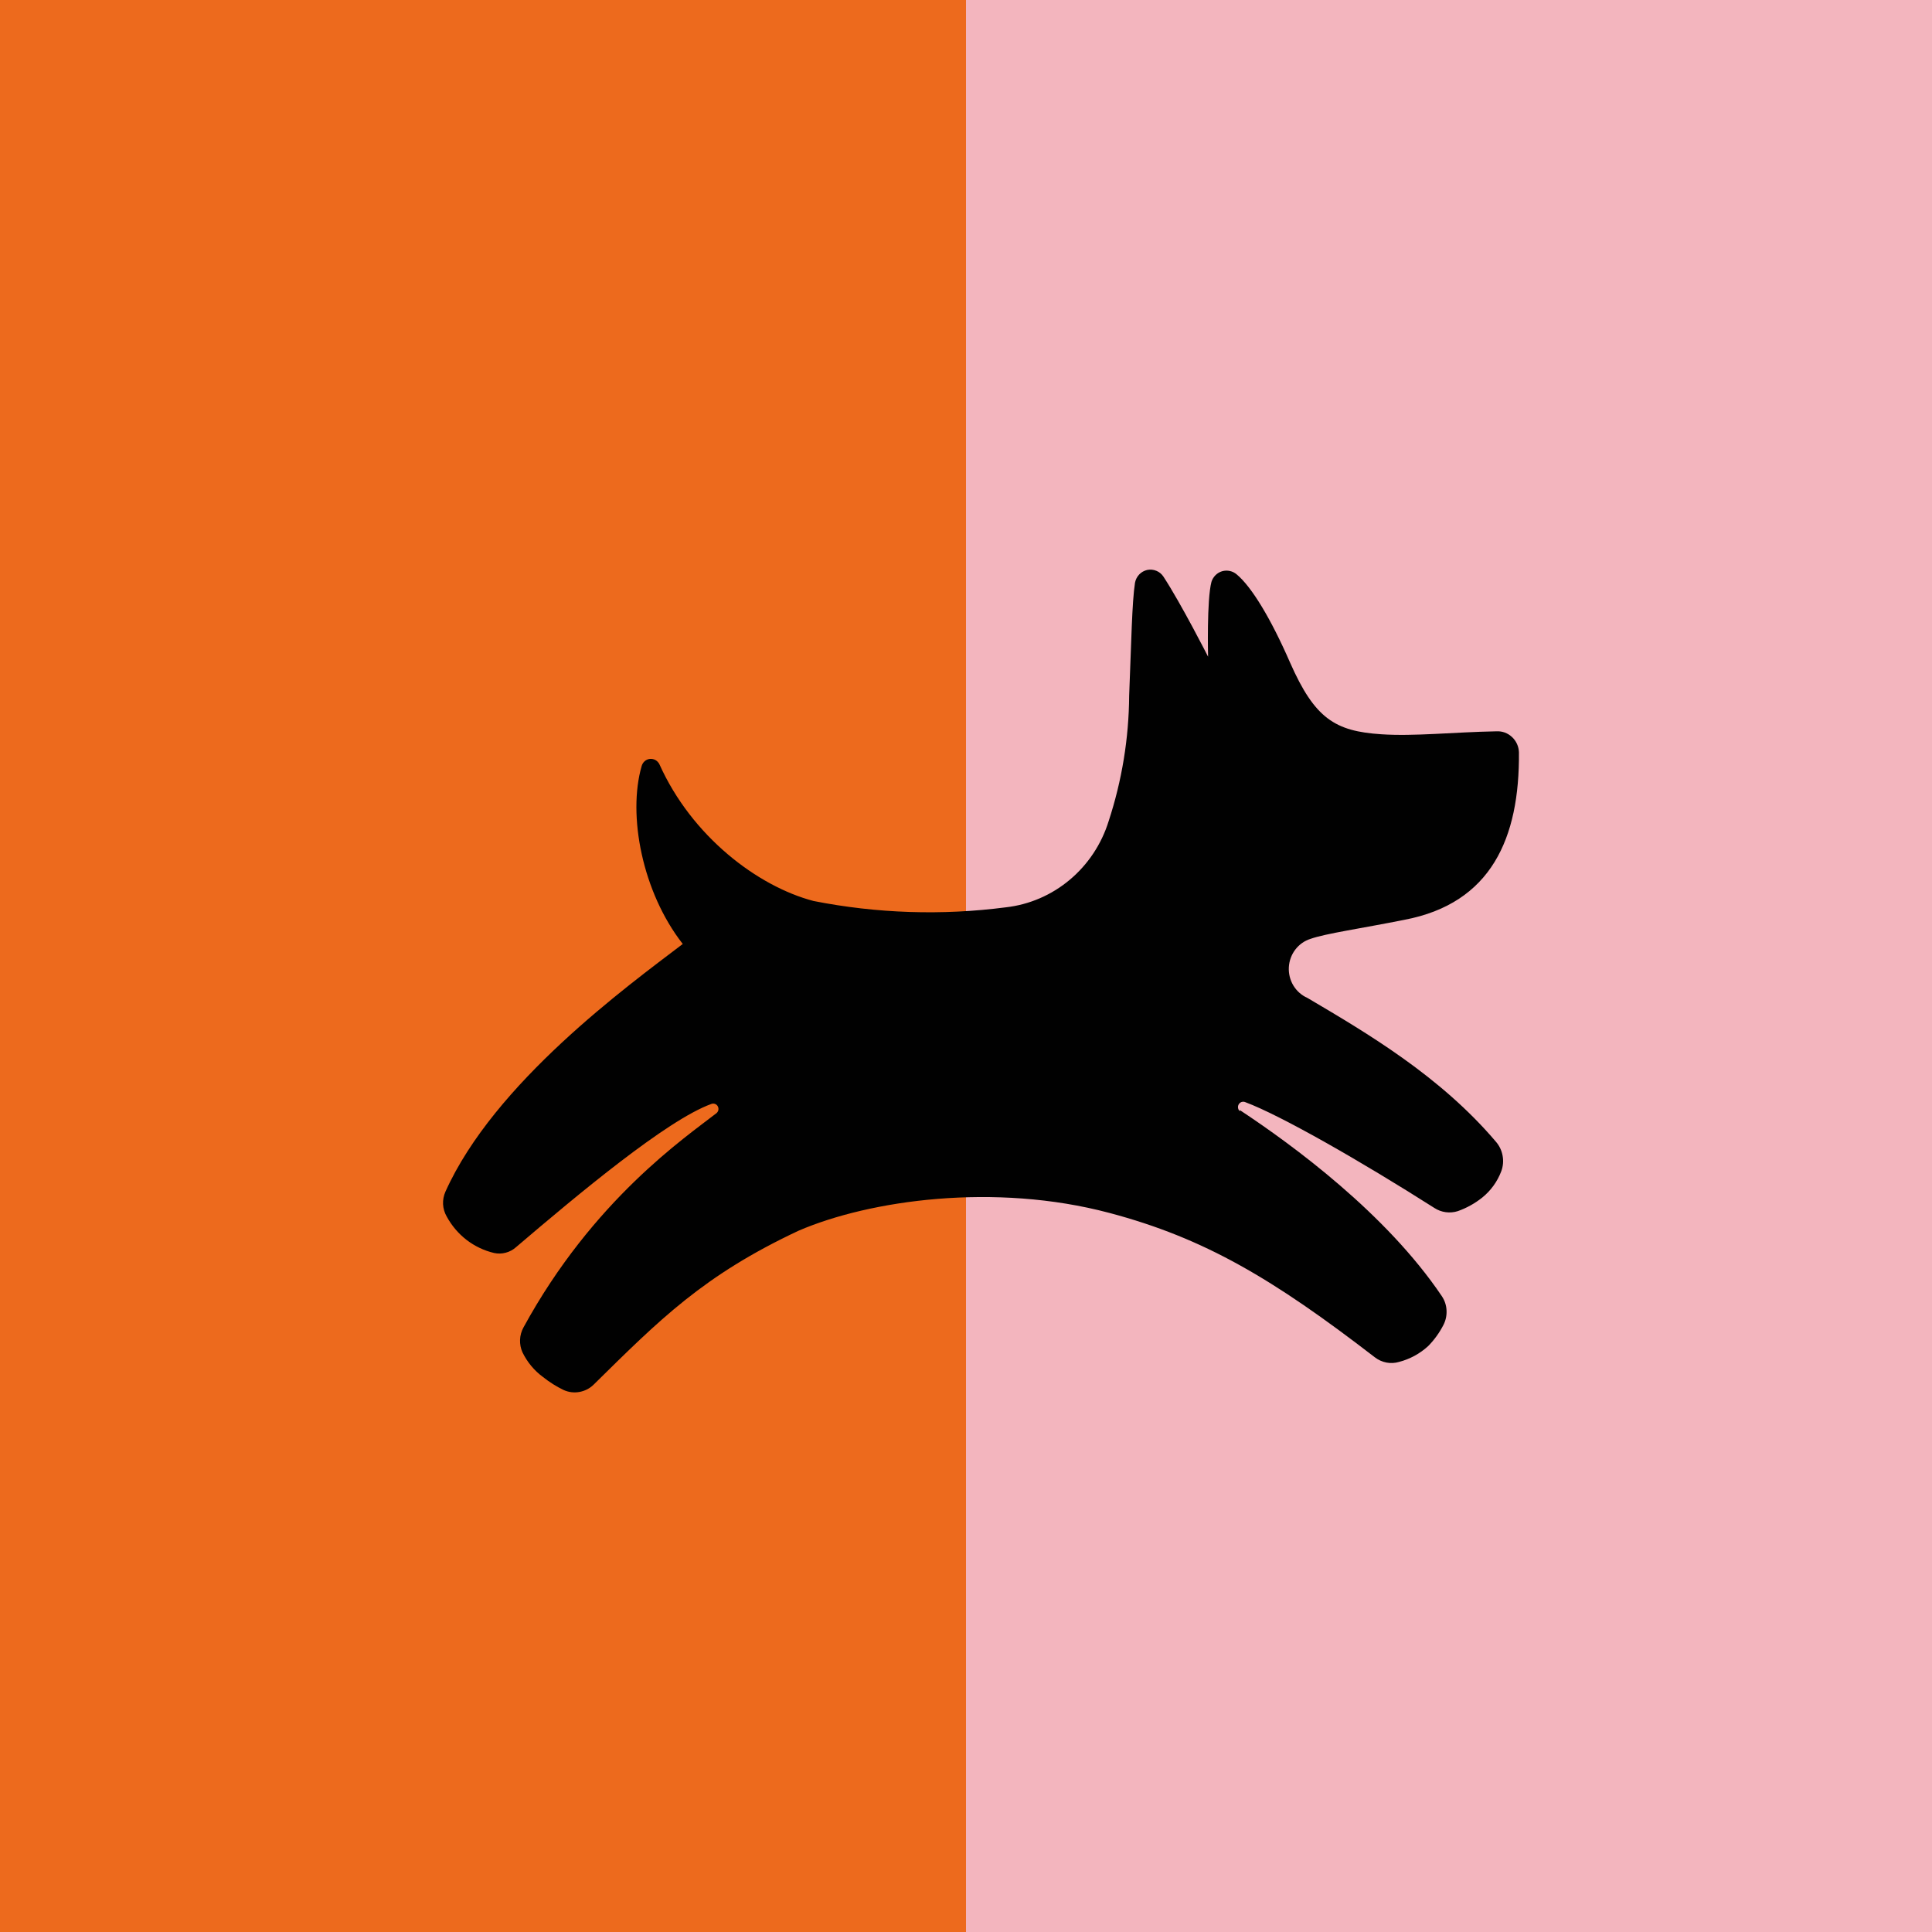 <svg width="40" height="40" viewBox="0 0 40 40" fill="none" xmlns="http://www.w3.org/2000/svg">
<rect x="0" y="0" width="40" height="40" fill="#333333" stroke="none"/>
<g clip-path="url(#clip0_22_731)">
<rect width="40" height="40" fill="white"/>
<path d="M40 0H20V40H40V0Z" fill="#F3B5BE"/>
<path d="M20 0H0V40H20V0Z" fill="#ED6A1D"/>
<path d="M25.671 23.008C25.651 22.991 25.637 22.967 25.633 22.941C25.628 22.915 25.633 22.888 25.646 22.865C25.659 22.842 25.68 22.825 25.704 22.816C25.729 22.808 25.756 22.808 25.78 22.818C26.511 23.09 28.168 24.037 29.698 25.01C29.769 25.056 29.849 25.086 29.933 25.097C30.017 25.108 30.102 25.101 30.183 25.075C30.364 25.011 30.533 24.917 30.685 24.797C30.863 24.654 31 24.466 31.082 24.25C31.12 24.148 31.13 24.037 31.11 23.929C31.091 23.821 31.043 23.721 30.972 23.639C29.819 22.28 28.302 21.388 27.069 20.661C26.949 20.608 26.848 20.519 26.779 20.406C26.71 20.292 26.677 20.16 26.684 20.027C26.691 19.893 26.738 19.765 26.818 19.66C26.898 19.555 27.008 19.477 27.133 19.438C27.445 19.327 28.196 19.22 29.075 19.044C30.876 18.702 31.463 17.352 31.448 15.576C31.446 15.517 31.433 15.458 31.408 15.403C31.383 15.349 31.349 15.3 31.305 15.26C31.262 15.219 31.212 15.188 31.157 15.167C31.102 15.147 31.043 15.138 30.985 15.141C30.083 15.158 29.283 15.248 28.596 15.202C27.645 15.139 27.222 14.882 26.709 13.717C26.316 12.816 25.916 12.15 25.603 11.891C25.562 11.856 25.513 11.832 25.46 11.821C25.408 11.81 25.354 11.812 25.302 11.827C25.251 11.842 25.204 11.87 25.166 11.908C25.127 11.947 25.098 11.994 25.082 12.046C24.982 12.42 25.012 13.596 25.012 13.596C25.012 13.596 24.459 12.507 24.088 11.939C24.052 11.884 24.001 11.842 23.941 11.818C23.881 11.793 23.816 11.787 23.753 11.8C23.689 11.814 23.632 11.846 23.587 11.893C23.541 11.941 23.511 12.001 23.499 12.065C23.436 12.468 23.423 13.306 23.378 14.403C23.372 15.287 23.228 16.164 22.953 17.002C22.805 17.478 22.525 17.899 22.147 18.216C21.77 18.532 21.311 18.73 20.826 18.785C19.5 18.957 18.156 18.913 16.843 18.654C15.682 18.349 14.321 17.313 13.653 15.824C13.635 15.788 13.607 15.757 13.572 15.737C13.537 15.717 13.497 15.709 13.457 15.712C13.417 15.716 13.379 15.732 13.349 15.758C13.318 15.785 13.296 15.82 13.285 15.859C12.991 16.876 13.297 18.471 14.136 19.544C12.991 20.415 10.234 22.418 9.222 24.673C9.186 24.754 9.169 24.843 9.173 24.931C9.178 25.021 9.203 25.107 9.247 25.184C9.35 25.374 9.49 25.54 9.66 25.671C9.829 25.801 10.023 25.893 10.23 25.942C10.31 25.959 10.392 25.957 10.47 25.936C10.549 25.916 10.622 25.876 10.683 25.822C11.96 24.733 13.802 23.192 14.725 22.857C14.749 22.847 14.777 22.846 14.802 22.855C14.827 22.864 14.848 22.881 14.861 22.905C14.874 22.928 14.878 22.956 14.873 22.983C14.867 23.009 14.852 23.033 14.831 23.049C14.193 23.547 12.279 24.84 10.836 27.487C10.794 27.565 10.77 27.651 10.767 27.741C10.764 27.829 10.781 27.918 10.817 27.998C10.916 28.202 11.062 28.378 11.243 28.51C11.374 28.615 11.517 28.705 11.668 28.778C11.771 28.825 11.885 28.839 11.996 28.819C12.107 28.799 12.21 28.747 12.291 28.667C13.653 27.326 14.561 26.405 16.535 25.48C18.009 24.845 20.594 24.481 22.968 25.112C24.939 25.635 26.354 26.475 28.464 28.101C28.535 28.156 28.617 28.193 28.704 28.21C28.791 28.227 28.881 28.222 28.966 28.197C29.189 28.139 29.396 28.027 29.568 27.87C29.694 27.742 29.8 27.596 29.883 27.435C29.932 27.341 29.955 27.235 29.949 27.128C29.944 27.022 29.909 26.919 29.849 26.832C28.702 25.13 26.771 23.71 25.669 22.983" fill="#010101"/>
</g>
<defs>
<clipPath id="clip0_22_731">
<rect width="40" height="40" fill="white"/>
</clipPath>
</defs>
</svg>
